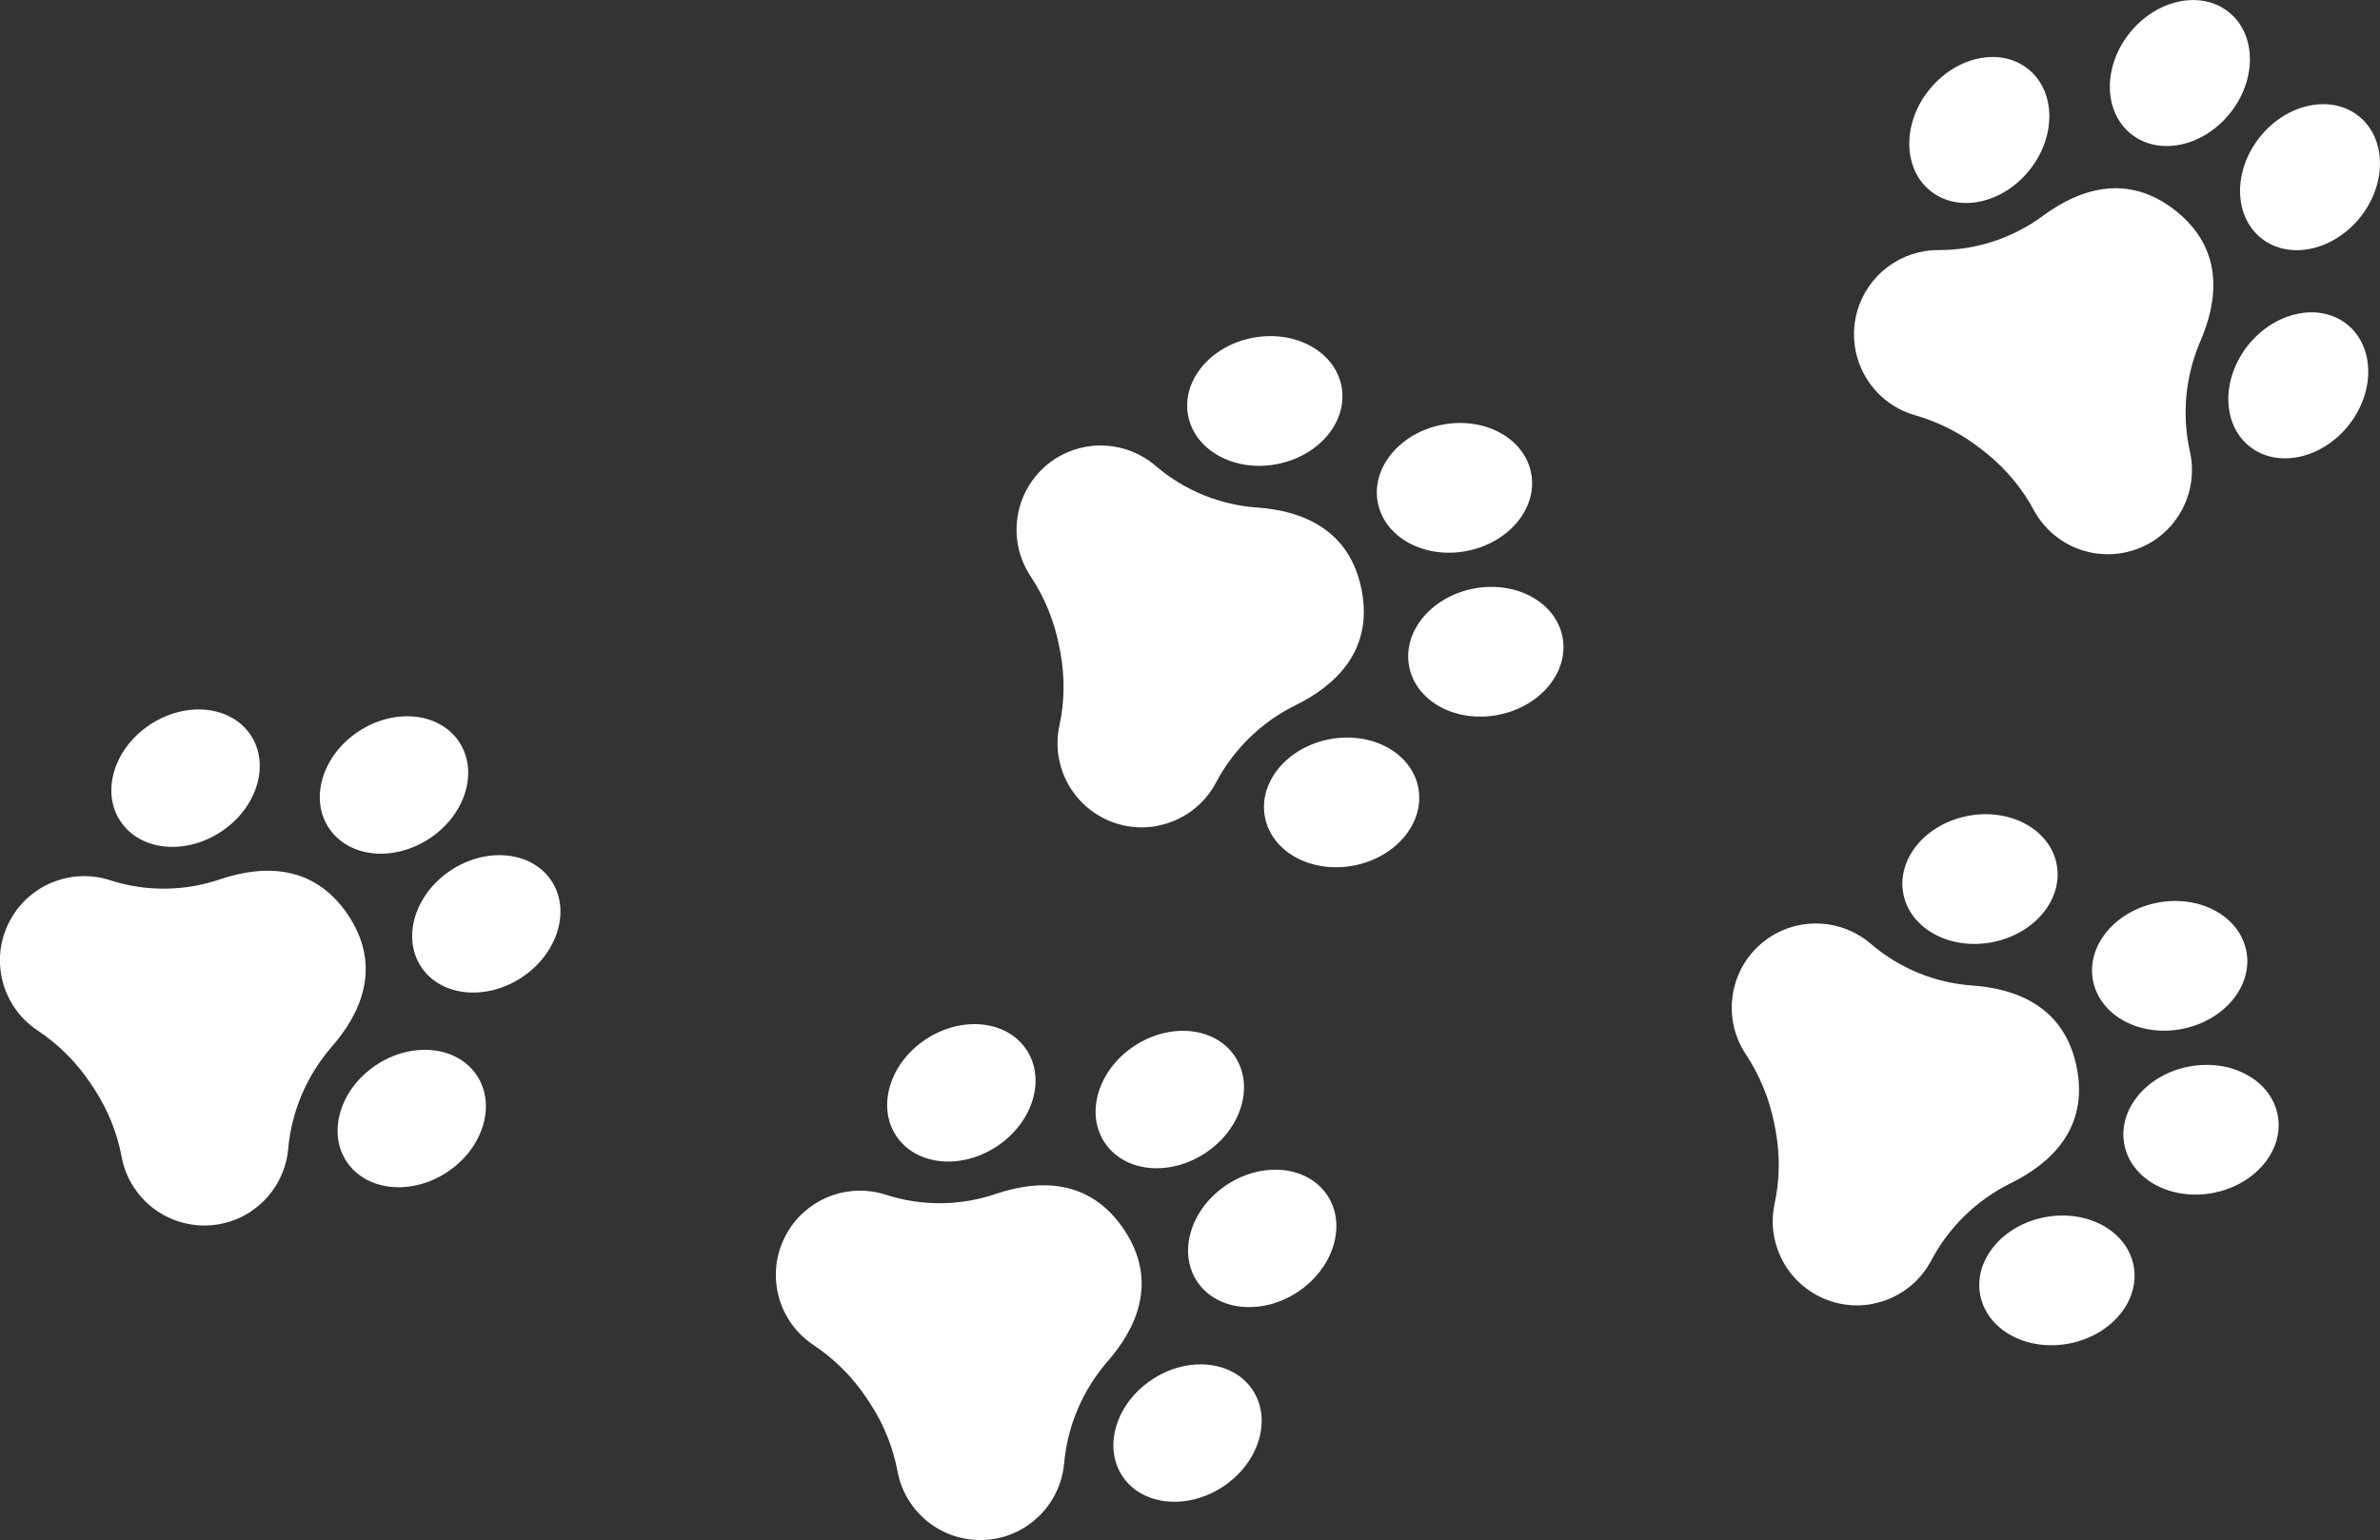 <?xml version="1.0" encoding="UTF-8"?>
<svg id="Laag_2" data-name="Laag 2" xmlns="http://www.w3.org/2000/svg" viewBox="0 0 202.66 131.17" fill="rgb(255, 255, 255)">
  <rect x="0" y="0" width="202.66" height="131.17" fill="#333333" stroke="none"/>
  <defs>
    <style>
      .cls-1 {
        stroke-width: 0px;
      }
    </style>
  </defs>
  <g id="Laag_1-2" data-name="Laag 1">
    <g id="Group_467" data-name="Group 467">
      <g id="Group_468" data-name="Group 468">
        <path id="Path_223" data-name="Path 223" class="cls-1" d="m185.08,44.52c-2.48,3.09-6.99,3.58-10.08,1.11-.09-.07-.17-.14-.25-.21-.62-.55-1.14-1.2-1.54-1.92-.99-1.86-2.35-3.5-3.98-4.83l-.44-.35c-1.69-1.35-3.64-2.36-5.73-2.96-3.81-1.09-6-5.07-4.91-8.87.89-3.09,3.73-5.22,6.95-5.19,3.2,0,6.32-1.03,8.89-2.94,2.99-2.2,7.14-3.72,11.31-.38,4.13,3.31,3.54,7.7,2.05,11.11-1.27,2.97-1.58,6.26-.87,9.4.47,2.12-.05,4.33-1.41,6.03"/>
        <path id="Path_224" data-name="Path 224" class="cls-1" d="m172.81,14.49c-2.29,2.87-6.07,3.66-8.43,1.77s-2.41-5.75-.11-8.61,6.07-3.66,8.43-1.77,2.41,5.75.11,8.61"/>
        <path id="Path_225" data-name="Path 225" class="cls-1" d="m189.89,9.64c-2.29,2.87-6.07,3.66-8.43,1.77s-2.41-5.75-.11-8.61,6.07-3.66,8.43-1.77,2.41,5.74.11,8.61"/>
        <path id="Path_226" data-name="Path 226" class="cls-1" d="m191.43,29.4c-2.29,2.87-2.24,6.72.11,8.61s6.13,1.1,8.43-1.77,2.24-6.72-.11-8.61-6.13-1.1-8.43,1.77"/>
        <path id="Path_227" data-name="Path 227" class="cls-1" d="m192.43,11.67c-2.29,2.87-2.24,6.72.11,8.61s6.13,1.1,8.43-1.77,2.24-6.72-.11-8.61-6.13-1.1-8.43,1.77"/>
        <path id="Path_228" data-name="Path 228" class="cls-1" d="m21.37,103.18c-3.3,2.19-7.75,1.29-9.94-2.01-.06-.09-.12-.19-.18-.28-.43-.71-.72-1.49-.88-2.3-.38-2.07-1.17-4.04-2.32-5.81l-.31-.47c-1.2-1.81-2.75-3.36-4.56-4.56-3.29-2.2-4.18-6.65-1.97-9.95,1.79-2.68,5.14-3.83,8.2-2.82,3.05.98,6.33.94,9.36-.1,3.52-1.18,7.93-1.37,10.89,3.08,2.92,4.4,1.03,8.41-1.43,11.21-2.11,2.44-3.41,5.48-3.69,8.69-.2,2.16-1.36,4.11-3.17,5.31"/>
        <path id="Path_229" data-name="Path 229" class="cls-1" d="m18.83,70.83c-3.06,2.03-6.89,1.64-8.57-.88s-.55-6.21,2.51-8.23,6.89-1.64,8.57.88.55,6.21-2.51,8.23"/>
        <path id="Path_230" data-name="Path 230" class="cls-1" d="m36.58,71.41c-3.06,2.03-6.89,1.64-8.57-.88s-.55-6.21,2.51-8.23,6.89-1.64,8.57.88.55,6.21-2.51,8.23"/>
        <path id="Path_231" data-name="Path 231" class="cls-1" d="m32.03,90.71c-3.06,2.03-4.18,5.72-2.51,8.23s5.51,2.91,8.57.88,4.18-5.72,2.51-8.23-5.51-2.91-8.57-.88"/>
        <path id="Path_232" data-name="Path 232" class="cls-1" d="m38.38,74.13c-3.06,2.03-4.18,5.72-2.51,8.23s5.51,2.91,8.57.88,4.18-5.72,2.51-8.23-5.51-2.91-8.57-.88"/>
        <path id="Path_233" data-name="Path 233" class="cls-1" d="m87.44,129.97c-3.3,2.19-7.75,1.29-9.94-2.01-.06-.09-.12-.19-.18-.28-.43-.71-.72-1.49-.88-2.3-.38-2.07-1.17-4.04-2.32-5.81l-.31-.47c-1.2-1.81-2.75-3.36-4.56-4.56-3.29-2.2-4.18-6.65-1.97-9.95,1.79-2.68,5.14-3.83,8.2-2.82,3.05.98,6.33.94,9.36-.1,3.52-1.18,7.93-1.37,10.89,3.08,2.92,4.4,1.03,8.41-1.43,11.21-2.11,2.44-3.41,5.48-3.69,8.69-.2,2.16-1.36,4.11-3.17,5.31"/>
        <path id="Path_234" data-name="Path 234" class="cls-1" d="m84.89,97.63c-3.06,2.03-6.89,1.64-8.57-.88s-.55-6.21,2.51-8.23,6.89-1.64,8.57.88.55,6.21-2.51,8.23"/>
        <path id="Path_235" data-name="Path 235" class="cls-1" d="m102.64,98.2c-3.06,2.03-6.89,1.64-8.57-.88s-.55-6.21,2.51-8.23,6.89-1.64,8.57.88.55,6.21-2.51,8.23"/>
        <path id="Path_236" data-name="Path 236" class="cls-1" d="m98.09,117.5c-3.06,2.03-4.18,5.72-2.51,8.23s5.51,2.91,8.57.88,4.18-5.72,2.51-8.23-5.51-2.91-8.57-.88"/>
        <path id="Path_237" data-name="Path 237" class="cls-1" d="m104.45,100.92c-3.06,2.03-4.18,5.72-2.51,8.23s5.51,2.91,8.57.88,4.18-5.72,2.51-8.23-5.51-2.91-8.57-.88"/>
        <path id="Path_238" data-name="Path 238" class="cls-1" d="m159.47,111.05c-3.89.74-7.64-1.8-8.39-5.69-.02-.11-.04-.22-.06-.33-.12-.82-.09-1.65.08-2.46.45-2.06.48-4.18.1-6.26l-.11-.56c-.41-2.13-1.24-4.16-2.44-5.97-2.18-3.3-1.28-7.75,2.02-9.94,2.69-1.78,6.23-1.54,8.66.57,2.44,2.08,5.48,3.32,8.67,3.53,3.7.27,7.85,1.8,8.85,7.05,1,5.19-2.31,8.15-5.65,9.79-2.89,1.43-5.26,3.74-6.76,6.59-1.02,1.92-2.85,3.27-4.98,3.67"/>
        <path id="Path_239" data-name="Path 239" class="cls-1" d="m169.63,80.25c-3.61.69-6.99-1.16-7.56-4.13s1.89-5.94,5.5-6.63,6.99,1.16,7.56,4.13-1.89,5.94-5.5,6.63"/>
        <path id="Path_240" data-name="Path 240" class="cls-1" d="m185.78,87.64c-3.61.69-6.99-1.16-7.56-4.13s1.89-5.94,5.5-6.63,6.99,1.16,7.56,4.13-1.89,5.94-5.5,6.63"/>
        <path id="Path_241" data-name="Path 241" class="cls-1" d="m174.12,103.67c-3.61.69-6.07,3.66-5.5,6.63s3.95,4.82,7.56,4.13,6.07-3.66,5.5-6.63-3.95-4.82-7.56-4.13"/>
        <path id="Path_242" data-name="Path 242" class="cls-1" d="m186.39,90.84c-3.61.69-6.07,3.66-5.5,6.63s3.95,4.82,7.56,4.13,6.07-3.66,5.5-6.63-3.95-4.82-7.56-4.13"/>
        <path id="Path_243" data-name="Path 243" class="cls-1" d="m98.57,70.34c-3.89.74-7.64-1.8-8.39-5.69-.02-.11-.04-.22-.06-.33-.12-.82-.09-1.65.08-2.46.45-2.06.48-4.18.1-6.26l-.11-.56c-.41-2.13-1.24-4.16-2.44-5.97-2.18-3.3-1.28-7.75,2.02-9.94,2.69-1.78,6.23-1.54,8.66.57,2.44,2.08,5.48,3.32,8.67,3.53,3.7.27,7.85,1.8,8.85,7.05,1,5.19-2.31,8.15-5.65,9.79-2.89,1.43-5.26,3.74-6.76,6.59-1.02,1.92-2.85,3.27-4.98,3.67"/>
        <path id="Path_244" data-name="Path 244" class="cls-1" d="m108.73,39.53c-3.61.69-6.99-1.16-7.56-4.13s1.89-5.94,5.5-6.63,6.99,1.16,7.56,4.13-1.89,5.94-5.5,6.63"/>
        <path id="Path_245" data-name="Path 245" class="cls-1" d="m124.88,46.93c-3.61.69-6.99-1.16-7.56-4.13s1.89-5.94,5.5-6.63,6.99,1.16,7.56,4.13-1.89,5.94-5.5,6.63"/>
        <path id="Path_246" data-name="Path 246" class="cls-1" d="m113.21,62.96c-3.61.69-6.07,3.66-5.5,6.63s3.95,4.82,7.56,4.13,6.07-3.66,5.5-6.63-3.95-4.82-7.56-4.13"/>
        <path id="Path_247" data-name="Path 247" class="cls-1" d="m125.49,50.13c-3.61.69-6.07,3.66-5.5,6.63s3.95,4.82,7.56,4.13,6.07-3.66,5.5-6.63-3.95-4.82-7.56-4.13"/>
      </g>
    </g>
  </g>
</svg>